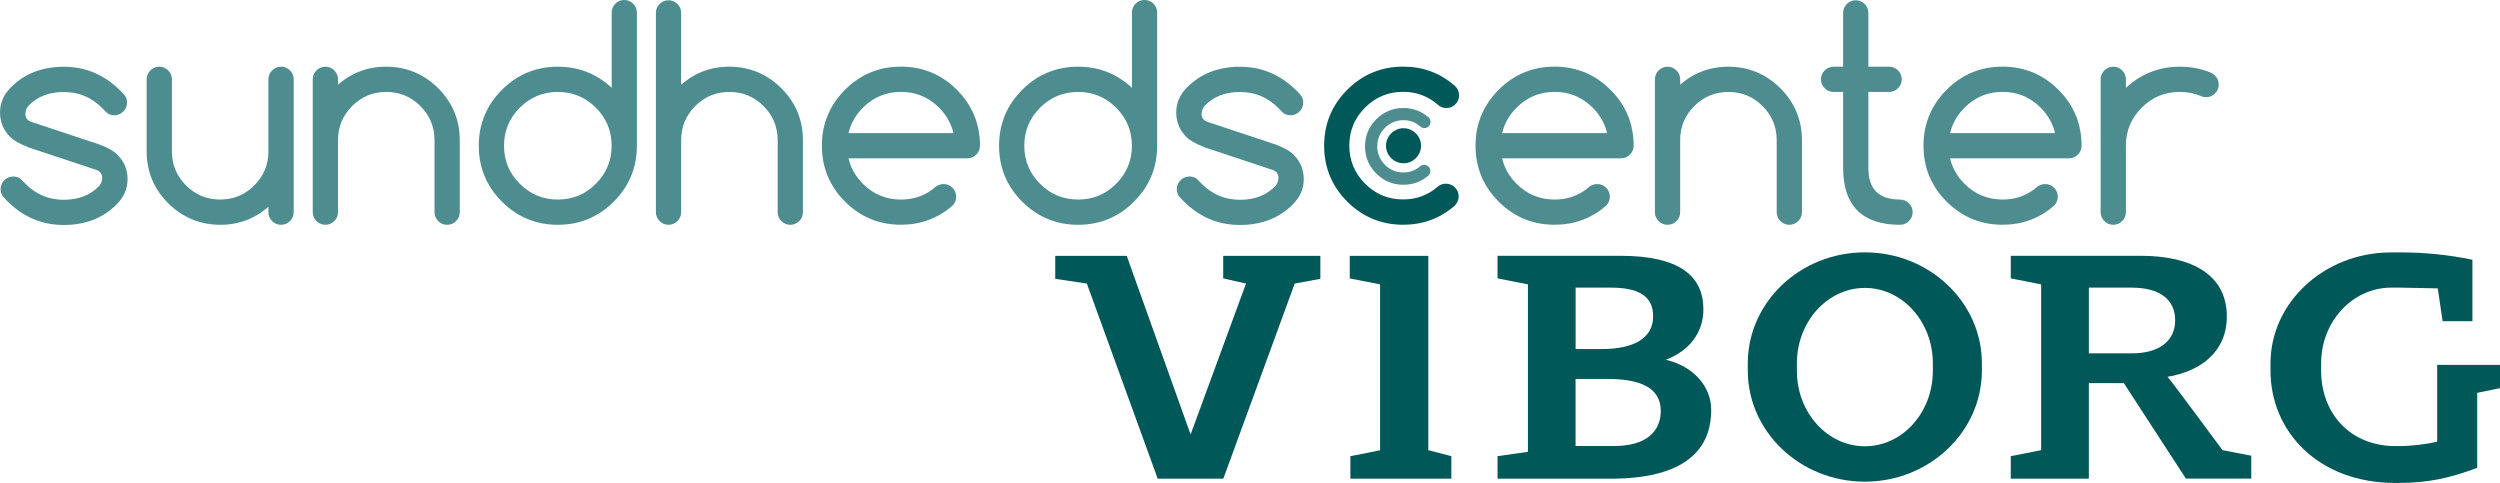 <?xml version="1.0" encoding="UTF-8"?>
<svg id="Sundhedscenter" xmlns="http://www.w3.org/2000/svg" viewBox="0 0 428.67 82.82">
  <defs>
    <style>
      .cls-1 {
        stroke: #005858;
      }

      .cls-1, .cls-2, .cls-3 {
        fill: none;
      }

      .cls-1, .cls-3 {
        stroke-width: .53px;
      }

      .cls-2 {
        stroke-width: .26px;
      }

      .cls-2, .cls-3 {
        stroke: #4d8d8f;
      }

      .cls-4 {
        fill: #4d8d8f;
      }

      .cls-5 {
        fill: #005858;
      }
    </style>
  </defs>
  <path class="cls-5" d="M247.95,31.77c.52,0,.97.19,1.34.56.37.37.56.82.56,1.34s-.2.99-.59,1.4c-2.45,2.14-5.34,3.2-8.66,3.2-3.67,0-6.8-1.3-9.4-3.89-2.59-2.59-3.89-5.73-3.89-9.4s1.3-6.8,3.89-9.4c2.59-2.59,5.73-3.89,9.4-3.89,3.32,0,6.21,1.07,8.66,3.2.44.4.66.89.66,1.47,0,.52-.19.97-.56,1.34-.37.37-.82.56-1.34.56-.46,0-.86-.14-1.21-.43-1.77-1.57-3.84-2.35-6.22-2.35-2.63,0-4.86.93-6.71,2.78-1.85,1.85-2.78,4.09-2.78,6.71s.93,4.86,2.78,6.71c1.85,1.85,4.09,2.78,6.71,2.78,2.37,0,4.44-.77,6.19-2.32.33-.25.72-.38,1.16-.38"/>
  <path class="cls-1" d="M247.95,31.77c.52,0,.97.19,1.34.56.37.37.56.82.56,1.34s-.2.99-.59,1.4c-2.45,2.14-5.34,3.2-8.66,3.2-3.67,0-6.8-1.3-9.4-3.89-2.59-2.59-3.89-5.73-3.89-9.4s1.3-6.8,3.89-9.4c2.59-2.59,5.73-3.89,9.4-3.89,3.32,0,6.21,1.07,8.66,3.2.44.4.66.89.66,1.47,0,.52-.19.97-.56,1.34-.37.37-.82.56-1.34.56-.46,0-.86-.14-1.21-.43-1.77-1.57-3.84-2.35-6.22-2.35-2.63,0-4.86.93-6.71,2.78-1.85,1.85-2.78,4.09-2.78,6.71s.93,4.86,2.78,6.71c1.85,1.85,4.09,2.78,6.71,2.78,2.37,0,4.44-.77,6.19-2.32.33-.25.72-.38,1.16-.38Z"/>
  <path class="cls-4" d="M244.21,28.4c.25,0,.47.09.65.27.18.18.27.4.27.65s-.1.48-.29.68c-1.19,1.04-2.59,1.55-4.2,1.55-1.78,0-3.3-.63-4.56-1.89-1.26-1.26-1.89-2.78-1.89-4.56s.63-3.3,1.89-4.56c1.26-1.26,2.78-1.89,4.56-1.89,1.61,0,3.01.52,4.2,1.55.22.19.32.43.32.71,0,.25-.09.47-.27.65-.18.18-.4.27-.65.27-.22,0-.42-.07-.59-.21-.86-.76-1.86-1.14-3.01-1.14-1.27,0-2.36.45-3.26,1.35-.9.9-1.35,1.98-1.35,3.26s.45,2.36,1.35,3.26c.9.9,1.98,1.35,3.26,1.35,1.15,0,2.15-.38,3-1.13.16-.12.35-.18.56-.18"/>
  <path class="cls-2" d="M244.21,28.4c.25,0,.47.09.65.27.18.18.27.4.27.65s-.1.48-.29.68c-1.19,1.04-2.59,1.55-4.2,1.55-1.78,0-3.3-.63-4.56-1.89-1.26-1.26-1.89-2.78-1.89-4.56s.63-3.3,1.89-4.56c1.26-1.26,2.78-1.89,4.56-1.89,1.61,0,3.01.52,4.2,1.55.22.19.32.43.32.71,0,.25-.09.47-.27.65-.18.18-.4.27-.65.27-.22,0-.42-.07-.59-.21-.86-.76-1.86-1.14-3.01-1.14-1.27,0-2.36.45-3.26,1.35-.9.9-1.35,1.98-1.35,3.26s.45,2.36,1.35,3.26c.9.9,1.98,1.35,3.26,1.35,1.15,0,2.15-.38,3-1.13.16-.12.35-.18.56-.18Z"/>
  <path class="cls-4" d="M4.96,24.99c-1.44-.54-2.44-1.1-3.01-1.68-1.12-1.11-1.68-2.44-1.68-4.01s.58-2.93,1.76-4.1c2.28-2.33,5.25-3.49,8.92-3.49,3.97,0,7.37,1.59,10.2,4.77.25.3.37.67.36,1.12,0,.52-.19.97-.56,1.34-.37.37-.82.56-1.34.56s-.94-.17-1.26-.5c-.32-.33-.55-.57-.69-.71-1.85-1.85-4.09-2.78-6.71-2.78s-4.72.82-6.29,2.47c-.38.46-.57,1-.57,1.64.05.74.43,1.25,1.16,1.52l11.67,3.87c1.44.54,2.44,1.1,3.01,1.69,1.12,1.11,1.68,2.44,1.68,4.01s-.59,2.93-1.76,4.11c-2.28,2.32-5.25,3.49-8.92,3.49-3.99,0-7.39-1.59-10.2-4.77-.24-.33-.36-.7-.36-1.11,0-.52.18-.97.56-1.34.37-.37.82-.56,1.34-.56s.94.17,1.26.5c.32.33.55.57.69.71,1.85,1.85,4.09,2.78,6.71,2.78s4.72-.82,6.29-2.47c.38-.46.57-1,.57-1.64-.05-.74-.44-1.25-1.16-1.52l-11.67-3.87Z"/>
  <path class="cls-3" d="M4.96,24.99c-1.44-.54-2.44-1.1-3.01-1.68-1.12-1.11-1.68-2.44-1.68-4.01s.58-2.93,1.76-4.1c2.28-2.33,5.25-3.49,8.92-3.49,3.97,0,7.37,1.59,10.2,4.77.25.3.37.67.36,1.12,0,.52-.19.97-.56,1.34-.37.37-.82.56-1.34.56s-.94-.17-1.26-.5c-.32-.33-.55-.57-.69-.71-1.85-1.85-4.09-2.78-6.71-2.78s-4.72.82-6.29,2.47c-.38.46-.57,1-.57,1.64.05.74.43,1.25,1.16,1.52l11.67,3.87c1.44.54,2.44,1.1,3.01,1.69,1.12,1.11,1.68,2.44,1.68,4.01s-.59,2.93-1.76,4.11c-2.28,2.32-5.25,3.49-8.92,3.49-3.99,0-7.39-1.59-10.2-4.77-.24-.33-.36-.7-.36-1.11,0-.52.18-.97.56-1.34.37-.37.82-.56,1.34-.56s.94.17,1.26.5c.32.33.55.57.69.71,1.85,1.85,4.09,2.78,6.71,2.78s4.72-.82,6.29-2.47c.38-.46.57-1,.57-1.64-.05-.74-.44-1.25-1.16-1.52l-11.67-3.87Z"/>
  <path class="cls-4" d="M50.09,36.38c0,.52-.19.97-.56,1.34-.37.37-.82.56-1.34.56s-.97-.19-1.34-.56c-.37-.37-.56-.82-.56-1.34v-1.54c-2.37,2.29-5.22,3.44-8.54,3.44s-6.31-1.21-8.72-3.62c-2.41-2.41-3.62-5.32-3.62-8.72v-12.34c0-.52.19-.97.56-1.34.37-.37.82-.56,1.34-.56s.97.19,1.34.56c.37.37.56.82.56,1.34v12.34c0,2.36.83,4.37,2.5,6.04,1.67,1.67,3.68,2.5,6.04,2.5s4.37-.83,6.04-2.5c1.67-1.67,2.5-3.68,2.5-6.04v-12.34c0-.52.19-.97.56-1.34.37-.37.82-.56,1.34-.56s.97.19,1.34.56c.37.37.56.82.56,1.34v22.78Z"/>
  <path class="cls-3" d="M50.09,36.38c0,.52-.19.97-.56,1.34-.37.37-.82.56-1.34.56s-.97-.19-1.34-.56c-.37-.37-.56-.82-.56-1.34v-1.54c-2.37,2.29-5.22,3.44-8.54,3.44s-6.31-1.21-8.72-3.62c-2.41-2.41-3.62-5.32-3.62-8.72v-12.34c0-.52.19-.97.56-1.34.37-.37.82-.56,1.34-.56s.97.19,1.34.56c.37.37.56.82.56,1.34v12.34c0,2.36.83,4.37,2.5,6.04,1.67,1.67,3.68,2.5,6.04,2.5s4.37-.83,6.04-2.5c1.67-1.67,2.5-3.68,2.5-6.04v-12.34c0-.52.19-.97.56-1.34.37-.37.82-.56,1.34-.56s.97.19,1.34.56c.37.37.56.82.56,1.34v22.78Z"/>
  <path class="cls-4" d="M53.89,13.6c0-.52.19-.97.56-1.34.37-.37.82-.56,1.34-.56s.97.19,1.34.56c.37.37.56.82.56,1.34v1.54c2.37-2.29,5.22-3.44,8.54-3.44s6.31,1.21,8.72,3.62c2.41,2.41,3.62,5.32,3.62,8.72v12.34c0,.52-.19.97-.56,1.34-.37.37-.82.56-1.34.56s-.97-.19-1.34-.56c-.37-.37-.56-.82-.56-1.34v-12.34c0-2.36-.83-4.37-2.5-6.04-1.67-1.67-3.68-2.5-6.04-2.5s-4.37.83-6.04,2.5c-1.67,1.67-2.5,3.68-2.5,6.04v12.34c0,.52-.19.97-.56,1.34s-.82.56-1.34.56-.97-.19-1.34-.56c-.37-.37-.56-.82-.56-1.34V13.6Z"/>
  <path class="cls-3" d="M53.89,13.6c0-.52.19-.97.56-1.34.37-.37.82-.56,1.34-.56s.97.19,1.34.56c.37.37.56.82.56,1.34v1.54c2.37-2.29,5.22-3.44,8.54-3.44s6.31,1.21,8.72,3.62c2.41,2.41,3.62,5.32,3.62,8.72v12.34c0,.52-.19.97-.56,1.34-.37.37-.82.56-1.34.56s-.97-.19-1.34-.56c-.37-.37-.56-.82-.56-1.34v-12.34c0-2.36-.83-4.37-2.5-6.04-1.67-1.67-3.68-2.5-6.04-2.5s-4.37.83-6.04,2.5c-1.67,1.67-2.5,3.68-2.5,6.04v12.34c0,.52-.19.97-.56,1.34s-.82.56-1.34.56-.97-.19-1.34-.56c-.37-.37-.56-.82-.56-1.34V13.6Z"/>
  <path class="cls-4" d="M105.14,2.16c0-.52.19-.97.56-1.34.37-.37.82-.56,1.34-.56s.97.19,1.34.56c.37.37.56.82.56,1.34v22.83c0,3.67-1.3,6.8-3.89,9.4-2.59,2.59-5.73,3.89-9.4,3.89s-6.8-1.3-9.4-3.89c-2.59-2.59-3.89-5.73-3.89-9.4s1.3-6.8,3.89-9.4c2.59-2.59,5.73-3.89,9.4-3.89s6.8,1.3,9.4,3.89c.03.03.06.06.1.09V2.16ZM105.14,24.99c0-2.63-.93-4.86-2.78-6.71-1.85-1.85-4.09-2.78-6.71-2.78s-4.86.93-6.71,2.78c-1.85,1.85-2.78,4.09-2.78,6.71s.92,4.86,2.78,6.71c1.85,1.85,4.09,2.78,6.71,2.78s4.86-.92,6.71-2.78c1.85-1.85,2.78-4.09,2.78-6.71"/>
  <path class="cls-3" d="M105.14,2.16c0-.52.19-.97.56-1.34.37-.37.82-.56,1.34-.56s.97.19,1.34.56c.37.37.56.82.56,1.34v22.83c0,3.67-1.3,6.8-3.89,9.4-2.59,2.59-5.73,3.89-9.4,3.89s-6.8-1.3-9.4-3.89c-2.59-2.59-3.89-5.73-3.89-9.4s1.3-6.8,3.89-9.4c2.59-2.59,5.73-3.89,9.4-3.89s6.8,1.3,9.4,3.89c.03.03.06.06.1.09V2.16ZM105.14,24.99c0-2.63-.93-4.86-2.78-6.71-1.85-1.85-4.09-2.78-6.71-2.78s-4.86.93-6.71,2.78c-1.85,1.85-2.78,4.09-2.78,6.71s.92,4.86,2.78,6.71c1.85,1.85,4.09,2.78,6.71,2.78s4.86-.92,6.71-2.78c1.85-1.85,2.78-4.09,2.78-6.71Z"/>
  <path class="cls-4" d="M112.73,2.21c0-.52.19-.97.56-1.34s.82-.56,1.34-.56.97.19,1.34.56c.37.37.56.82.56,1.34v12.93c2.37-2.29,5.22-3.44,8.54-3.44s6.31,1.21,8.72,3.62c2.41,2.41,3.62,5.32,3.62,8.72v12.34c0,.52-.19.97-.56,1.34-.37.37-.82.56-1.34.56s-.97-.19-1.34-.56c-.37-.37-.56-.82-.56-1.34v-12.34c0-2.36-.83-4.37-2.5-6.04-1.67-1.67-3.68-2.5-6.04-2.5s-4.37.83-6.04,2.5c-1.67,1.67-2.5,3.68-2.5,6.04v12.34c0,.52-.19.97-.56,1.34-.37.37-.82.56-1.34.56s-.97-.19-1.34-.56c-.37-.37-.56-.82-.56-1.34V2.21Z"/>
  <path class="cls-3" d="M112.73,2.21c0-.52.19-.97.56-1.34s.82-.56,1.34-.56.97.19,1.34.56c.37.37.56.82.56,1.34v12.93c2.37-2.29,5.22-3.44,8.54-3.44s6.31,1.21,8.72,3.62c2.41,2.41,3.62,5.32,3.62,8.72v12.34c0,.52-.19.97-.56,1.34-.37.37-.82.56-1.34.56s-.97-.19-1.34-.56c-.37-.37-.56-.82-.56-1.34v-12.34c0-2.36-.83-4.37-2.5-6.04-1.67-1.67-3.68-2.5-6.04-2.5s-4.37.83-6.04,2.5c-1.67,1.67-2.5,3.68-2.5,6.04v12.34c0,.52-.19.97-.56,1.34-.37.37-.82.56-1.34.56s-.97-.19-1.34-.56c-.37-.37-.56-.82-.56-1.34V2.21Z"/>
  <path class="cls-4" d="M161.79,31.82c.52,0,.97.19,1.34.56.37.37.56.82.56,1.34s-.18.97-.55,1.35c-2.45,2.13-5.34,3.2-8.66,3.2-3.67,0-6.8-1.3-9.4-3.89-2.59-2.59-3.89-5.73-3.89-9.4s1.3-6.8,3.89-9.4c2.59-2.59,5.73-3.89,9.4-3.89s6.8,1.3,9.4,3.89c2.59,2.59,3.89,5.73,3.89,9.4,0,.52-.19.97-.56,1.34-.37.37-.82.56-1.34.56h-20.71c.35,1.82,1.22,3.42,2.61,4.82,1.85,1.85,4.09,2.78,6.71,2.78,2.37,0,4.41-.75,6.12-2.25.35-.27.74-.4,1.19-.4M163.81,23.09c-.35-1.82-1.22-3.42-2.61-4.82-1.85-1.85-4.09-2.78-6.71-2.78s-4.86.93-6.71,2.78c-1.39,1.39-2.26,3-2.61,4.82h18.65Z"/>
  <path class="cls-3" d="M161.79,31.82c.52,0,.97.19,1.34.56.37.37.56.82.56,1.34s-.18.97-.55,1.35c-2.45,2.13-5.34,3.2-8.66,3.2-3.67,0-6.8-1.3-9.4-3.89-2.59-2.59-3.89-5.73-3.89-9.4s1.3-6.8,3.89-9.4c2.59-2.59,5.73-3.89,9.4-3.89s6.8,1.3,9.4,3.89c2.59,2.59,3.89,5.73,3.89,9.4,0,.52-.19.97-.56,1.34-.37.37-.82.56-1.34.56h-20.71c.35,1.82,1.22,3.42,2.61,4.82,1.85,1.85,4.09,2.78,6.71,2.78,2.37,0,4.41-.75,6.12-2.25.35-.27.74-.4,1.19-.4ZM163.81,23.09c-.35-1.82-1.22-3.42-2.61-4.82-1.85-1.85-4.09-2.78-6.71-2.78s-4.86.93-6.71,2.78c-1.39,1.39-2.26,3-2.61,4.82h18.65Z"/>
  <path class="cls-4" d="M194.35,2.16c0-.52.19-.97.56-1.34.37-.37.82-.56,1.34-.56s.97.19,1.34.56c.37.37.56.82.56,1.34v22.83c0,3.67-1.3,6.8-3.89,9.4-2.59,2.59-5.73,3.89-9.4,3.89s-6.8-1.3-9.4-3.89c-2.59-2.59-3.89-5.73-3.89-9.4s1.3-6.8,3.89-9.4c2.59-2.59,5.73-3.89,9.4-3.89s6.8,1.3,9.4,3.89c.03.03.06.06.1.09V2.16ZM194.35,24.99c0-2.63-.93-4.86-2.78-6.71-1.85-1.85-4.09-2.78-6.71-2.78s-4.86.93-6.71,2.78c-1.85,1.85-2.78,4.09-2.78,6.71s.92,4.86,2.78,6.71c1.85,1.85,4.09,2.78,6.71,2.78s4.86-.92,6.71-2.78c1.85-1.85,2.78-4.09,2.78-6.71"/>
  <path class="cls-3" d="M194.35,2.16c0-.52.19-.97.56-1.34.37-.37.82-.56,1.34-.56s.97.19,1.34.56c.37.37.56.82.56,1.34v22.83c0,3.67-1.3,6.8-3.89,9.4-2.59,2.59-5.73,3.89-9.4,3.89s-6.8-1.3-9.4-3.89c-2.59-2.59-3.89-5.73-3.89-9.4s1.3-6.8,3.89-9.4c2.59-2.59,5.73-3.89,9.4-3.89s6.8,1.3,9.4,3.89c.03.03.06.06.1.09V2.16ZM194.35,24.99c0-2.63-.93-4.86-2.78-6.71-1.85-1.85-4.09-2.78-6.71-2.78s-4.86.93-6.71,2.78c-1.85,1.85-2.78,4.09-2.78,6.71s.92,4.86,2.78,6.71c1.85,1.85,4.09,2.78,6.71,2.78s4.86-.92,6.71-2.78c1.85-1.85,2.78-4.09,2.78-6.71Z"/>
  <path class="cls-4" d="M206.64,24.99c-1.44-.54-2.44-1.1-3.01-1.68-1.12-1.11-1.68-2.44-1.68-4.01s.58-2.93,1.76-4.1c2.28-2.33,5.25-3.49,8.92-3.49,3.97,0,7.37,1.59,10.2,4.77.25.3.37.67.36,1.12,0,.52-.19.97-.56,1.34-.37.37-.82.56-1.34.56s-.94-.17-1.26-.5c-.32-.33-.55-.57-.69-.71-1.85-1.85-4.09-2.78-6.71-2.78s-4.72.82-6.29,2.47c-.38.46-.57,1-.57,1.64.05.74.43,1.25,1.16,1.52l11.67,3.87c1.44.54,2.44,1.1,3.01,1.69,1.12,1.11,1.68,2.44,1.68,4.01s-.59,2.93-1.76,4.11c-2.28,2.32-5.25,3.49-8.92,3.49-3.99,0-7.39-1.59-10.2-4.77-.24-.33-.36-.7-.36-1.11,0-.52.19-.97.56-1.34.37-.37.82-.56,1.34-.56s.94.17,1.26.5c.32.33.55.57.69.71,1.85,1.85,4.09,2.78,6.72,2.78s4.72-.82,6.29-2.47c.38-.46.57-1,.57-1.64-.05-.74-.44-1.25-1.16-1.52l-11.67-3.87Z"/>
  <path class="cls-3" d="M206.64,24.99c-1.44-.54-2.44-1.1-3.01-1.68-1.12-1.11-1.68-2.44-1.68-4.01s.58-2.93,1.76-4.1c2.28-2.33,5.25-3.49,8.92-3.49,3.97,0,7.37,1.59,10.2,4.77.25.3.37.67.36,1.12,0,.52-.19.97-.56,1.34-.37.37-.82.56-1.34.56s-.94-.17-1.26-.5c-.32-.33-.55-.57-.69-.71-1.85-1.85-4.09-2.78-6.71-2.78s-4.72.82-6.29,2.47c-.38.46-.57,1-.57,1.64.05.74.43,1.25,1.16,1.52l11.67,3.87c1.44.54,2.44,1.1,3.01,1.69,1.12,1.11,1.68,2.44,1.68,4.01s-.59,2.93-1.76,4.11c-2.28,2.32-5.25,3.49-8.92,3.49-3.99,0-7.39-1.59-10.2-4.77-.24-.33-.36-.7-.36-1.11,0-.52.19-.97.56-1.34.37-.37.82-.56,1.34-.56s.94.17,1.26.5c.32.33.55.57.69.71,1.85,1.85,4.09,2.78,6.72,2.78s4.72-.82,6.29-2.47c.38-.46.57-1,.57-1.64-.05-.74-.44-1.25-1.16-1.52l-11.67-3.87Z"/>
  <path class="cls-4" d="M284.03,13.6c0-.52.19-.97.56-1.34.37-.37.82-.56,1.34-.56s.97.19,1.34.56c.37.37.56.82.56,1.34v1.54c2.37-2.29,5.22-3.44,8.54-3.44s6.31,1.21,8.72,3.62c2.41,2.41,3.62,5.32,3.62,8.72v12.34c0,.52-.19.97-.56,1.34-.37.37-.82.56-1.34.56s-.97-.19-1.34-.56c-.37-.37-.56-.82-.56-1.34v-12.34c0-2.36-.83-4.37-2.5-6.04-1.67-1.67-3.68-2.5-6.04-2.5s-4.37.83-6.04,2.5c-1.67,1.67-2.5,3.68-2.5,6.04v12.34c0,.52-.19.97-.56,1.34-.37.37-.82.56-1.34.56s-.97-.19-1.34-.56c-.37-.37-.56-.82-.56-1.34V13.6Z"/>
  <path class="cls-3" d="M284.03,13.6c0-.52.19-.97.56-1.34.37-.37.82-.56,1.34-.56s.97.19,1.34.56c.37.37.56.82.56,1.34v1.54c2.37-2.29,5.22-3.44,8.54-3.44s6.31,1.21,8.72,3.62c2.41,2.41,3.62,5.32,3.62,8.72v12.34c0,.52-.19.97-.56,1.34-.37.37-.82.56-1.34.56s-.97-.19-1.34-.56c-.37-.37-.56-.82-.56-1.34v-12.34c0-2.36-.83-4.37-2.5-6.04-1.67-1.67-3.68-2.5-6.04-2.5s-4.37.83-6.04,2.5c-1.67,1.67-2.5,3.68-2.5,6.04v12.34c0,.52-.19.97-.56,1.34-.37.37-.82.56-1.34.56s-.97-.19-1.34-.56c-.37-.37-.56-.82-.56-1.34V13.6Z"/>
  <path class="cls-4" d="M325.79,34.48c.52,0,.97.19,1.34.56.37.37.56.82.56,1.34s-.19.97-.56,1.34c-.37.37-.82.56-1.34.56-6.33,0-9.49-3.16-9.49-9.49v-13.29h-1.9c-.52,0-.97-.19-1.34-.56-.37-.37-.56-.82-.56-1.34s.19-.97.56-1.34c.37-.37.82-.56,1.34-.56h1.9V2.21c0-.52.19-.97.56-1.34.37-.37.82-.56,1.34-.56s.97.19,1.34.56c.37.37.56.82.56,1.34v9.49h3.82c.52,0,.97.19,1.34.56.37.37.56.82.56,1.34s-.19.97-.56,1.34c-.37.37-.82.56-1.34.56h-3.82v13.29c0,3.8,1.9,5.69,5.69,5.69"/>
  <path class="cls-3" d="M325.79,34.48c.52,0,.97.19,1.34.56.37.37.56.82.56,1.34s-.19.97-.56,1.34c-.37.37-.82.56-1.34.56-6.33,0-9.49-3.16-9.49-9.49v-13.29h-1.9c-.52,0-.97-.19-1.34-.56-.37-.37-.56-.82-.56-1.34s.19-.97.56-1.34c.37-.37.82-.56,1.34-.56h1.9V2.21c0-.52.19-.97.56-1.34.37-.37.82-.56,1.34-.56s.97.19,1.34.56c.37.37.56.82.56,1.34v9.49h3.82c.52,0,.97.19,1.34.56.37.37.56.82.56,1.34s-.19.97-.56,1.34c-.37.37-.82.56-1.34.56h-3.82v13.29c0,3.8,1.9,5.69,5.69,5.69Z"/>
  <path class="cls-4" d="M350.68,31.82c.52,0,.97.19,1.34.56.37.37.56.82.56,1.34s-.18.97-.55,1.35c-2.45,2.13-5.34,3.2-8.66,3.2-3.67,0-6.8-1.3-9.4-3.89-2.59-2.59-3.89-5.73-3.89-9.4s1.3-6.8,3.89-9.4c2.59-2.59,5.73-3.89,9.4-3.89s6.8,1.3,9.4,3.89c2.59,2.59,3.89,5.73,3.89,9.4,0,.52-.19.97-.56,1.34-.37.37-.82.56-1.34.56h-20.71c.35,1.82,1.22,3.42,2.61,4.82,1.85,1.85,4.09,2.78,6.71,2.78,2.37,0,4.41-.75,6.12-2.25.35-.27.74-.4,1.19-.4M352.7,23.09c-.35-1.82-1.22-3.42-2.61-4.82-1.85-1.85-4.09-2.78-6.71-2.78s-4.86.93-6.71,2.78c-1.39,1.39-2.26,3-2.61,4.82h18.65Z"/>
  <path class="cls-3" d="M350.68,31.82c.52,0,.97.19,1.34.56.37.37.56.82.56,1.34s-.18.97-.55,1.35c-2.45,2.13-5.34,3.2-8.66,3.2-3.67,0-6.8-1.3-9.4-3.89-2.59-2.59-3.89-5.73-3.89-9.4s1.3-6.8,3.89-9.4c2.59-2.59,5.73-3.89,9.4-3.89s6.8,1.3,9.4,3.89c2.59,2.59,3.89,5.73,3.89,9.4,0,.52-.19.97-.56,1.34-.37.37-.82.56-1.34.56h-20.71c.35,1.82,1.22,3.42,2.61,4.82,1.85,1.85,4.09,2.78,6.71,2.78,2.37,0,4.41-.75,6.12-2.25.35-.27.74-.4,1.19-.4ZM352.7,23.09c-.35-1.82-1.22-3.42-2.61-4.82-1.85-1.85-4.09-2.78-6.71-2.78s-4.86.93-6.71,2.78c-1.39,1.39-2.26,3-2.61,4.82h18.65Z"/>
  <path class="cls-4" d="M273.87,31.82c.52,0,.97.19,1.34.56.37.37.56.82.56,1.34s-.18.97-.55,1.35c-2.45,2.13-5.34,3.2-8.66,3.2-3.67,0-6.8-1.3-9.4-3.89-2.59-2.59-3.89-5.73-3.89-9.4s1.3-6.8,3.89-9.4c2.59-2.59,5.73-3.89,9.4-3.89s6.8,1.3,9.4,3.89c2.59,2.59,3.89,5.73,3.89,9.4,0,.52-.19.97-.56,1.34-.37.37-.82.56-1.34.56h-20.71c.35,1.82,1.22,3.42,2.61,4.82,1.85,1.85,4.09,2.78,6.71,2.78,2.37,0,4.41-.75,6.12-2.25.35-.27.74-.4,1.19-.4M275.89,23.09c-.35-1.82-1.22-3.42-2.61-4.82-1.85-1.85-4.09-2.78-6.71-2.78s-4.86.93-6.71,2.78c-1.39,1.39-2.26,3-2.61,4.82h18.65Z"/>
  <path class="cls-3" d="M273.87,31.82c.52,0,.97.19,1.34.56.37.37.56.82.56,1.34s-.18.97-.55,1.35c-2.45,2.13-5.34,3.2-8.66,3.2-3.67,0-6.8-1.3-9.4-3.89-2.59-2.59-3.89-5.73-3.89-9.4s1.3-6.8,3.89-9.4c2.59-2.59,5.73-3.89,9.4-3.89s6.8,1.3,9.4,3.89c2.59,2.59,3.89,5.73,3.89,9.4,0,.52-.19.97-.56,1.34-.37.37-.82.56-1.34.56h-20.71c.35,1.82,1.22,3.42,2.61,4.82,1.85,1.85,4.09,2.78,6.71,2.78,2.37,0,4.41-.75,6.12-2.25.35-.27.74-.4,1.19-.4ZM275.89,23.09c-.35-1.82-1.22-3.42-2.61-4.82-1.85-1.85-4.09-2.78-6.71-2.78s-4.86.93-6.71,2.78c-1.39,1.39-2.26,3-2.61,4.82h18.65Z"/>
  <path class="cls-4" d="M360.46,13.6c0-.52.19-.97.56-1.34.37-.37.82-.56,1.34-.56s.97.19,1.34.56c.37.37.56.82.56,1.34v2.09c2.66-2.66,5.82-3.99,9.49-3.99,1.85,0,3.55.32,5.1.95.28.11.55.28.78.5.36.38.55.83.55,1.35s-.19.97-.56,1.34c-.37.37-.82.56-1.34.56-.3,0-.58-.06-.83-.19-1.12-.47-2.36-.71-3.7-.71-2.63,0-4.86.93-6.71,2.78-1.85,1.85-2.78,4.09-2.78,6.71v11.39c0,.52-.19.97-.56,1.34-.37.37-.82.56-1.34.56s-.97-.19-1.34-.56c-.37-.37-.56-.82-.56-1.34V13.6Z"/>
  <path class="cls-3" d="M360.46,13.6c0-.52.19-.97.56-1.34.37-.37.82-.56,1.34-.56s.97.19,1.34.56c.37.37.56.82.56,1.34v2.09c2.66-2.66,5.82-3.99,9.49-3.99,1.85,0,3.55.32,5.1.95.28.11.55.28.78.5.36.38.55.83.55,1.35s-.19.97-.56,1.34c-.37.37-.82.56-1.34.56-.3,0-.58-.06-.83-.19-1.12-.47-2.36-.71-3.7-.71-2.63,0-4.86.93-6.71,2.78-1.85,1.85-2.78,4.09-2.78,6.71v11.39c0,.52-.19.97-.56,1.34-.37.37-.82.56-1.34.56s-.97-.19-1.34-.56c-.37-.37-.56-.82-.56-1.34V13.6Z"/>
  <polygon class="cls-5" points="222 48.62 209.76 82.08 198.51 82.08 186.36 48.62 180.94 47.81 180.94 43.87 193.2 43.87 204.15 74.5 213.65 48.62 209.74 47.74 209.74 43.87 226.4 43.87 226.4 47.81 222 48.62"/>
  <path class="cls-5" d="M276.18,82.08h-19.4v-3.86l5.21-.75v-28.71l-5.21-1.03v-3.87h21.06c10.15,0,14.24,3.47,14.24,9.2,0,3.89-2.35,7.08-6.44,8.63,4.7,1.1,7.78,4.52,7.78,8.63,0,5.28-2.76,11.76-17.24,11.76M276.25,49.32c-1.52,0-6.08,0-6.08,0v10.53h4.5c5.37,0,8.79-1.8,8.79-5.61,0-2.87-1.67-4.92-7.2-4.92M275.69,64.98h-5.53v11.49s4.76.01,6.58.01c5.53,0,8.03-2.49,8.03-6.02,0-4.04-3.64-5.48-9.09-5.48"/>
  <path class="cls-5" d="M374.82,82.08l-10.65-16.39h-6v16.39h-13.39v-3.86l5.21-1.03v-28.43l-5.21-1.03v-3.87h22.28c8.86,0,14.77,3.33,14.77,10.38,0,6.09-4.47,9.41-10.16,10.37.84.96,9.42,12.58,9.42,12.58l4.93.95v3.93h-11.2ZM365.54,49.32c-1.67,0-7.37,0-7.37,0v11.27s5.86,0,7.37,0c4.63,0,7.43-2.08,7.43-5.68s-2.73-5.59-7.43-5.59"/>
  <polygon class="cls-5" points="244.91 77.19 244.91 69.33 244.91 43.87 231.44 43.87 231.44 47.74 236.64 48.76 236.64 77.21 231.55 78.22 231.55 82.08 236.64 82.08 236.77 82.08 244.94 82.08 248.73 82.08 248.86 82.08 248.86 78.22 244.91 77.19"/>
  <path class="cls-5" d="M331.42,62.3c0-7.14-5.22-12.93-11.65-12.93s-11.66,5.79-11.66,12.93v1.29c0,7.14,5.21,12.93,11.66,12.93s11.65-5.79,11.65-12.93v-1.29ZM319.76,43.27c11.07,0,20.07,8.54,20.07,19.04v1.23c0,10.5-9.01,19.05-20.07,19.05s-20.07-8.54-20.07-19.05v-1.23c0-10.5,9.01-19.04,20.07-19.04"/>
  <path class="cls-5" d="M424.76,67.38v12.84c-4.54,1.69-8.22,2.59-13.6,2.59h-.42c-13.2,0-21.42-8.77-21.42-19.27v-1.23c0-10.5,9.28-19.03,20.69-19.03h1.63c4.09,0,8.06.38,12.3,1.26v10.53h-5.11l-.83-5.62-6.36-.13h-1.63c-6.63,0-12.01,5.82-12.01,12.96v1.29c0,7.14,4.79,12.92,12.8,12.92h.6c2.05,0,4.83-.33,6.5-.77v-13.16h10.79v3.99l-3.91.81"/>
  <path class="cls-5" d="M243.4,24.99c0,1.51-1.23,2.74-2.74,2.74s-2.74-1.23-2.74-2.74,1.23-2.74,2.74-2.74,2.74,1.23,2.74,2.74"/>
  <path class="cls-1" d="M243.4,24.99c0,1.51-1.23,2.74-2.74,2.74s-2.74-1.23-2.74-2.74,1.23-2.74,2.74-2.74,2.74,1.23,2.74,2.74Z"/>
</svg>